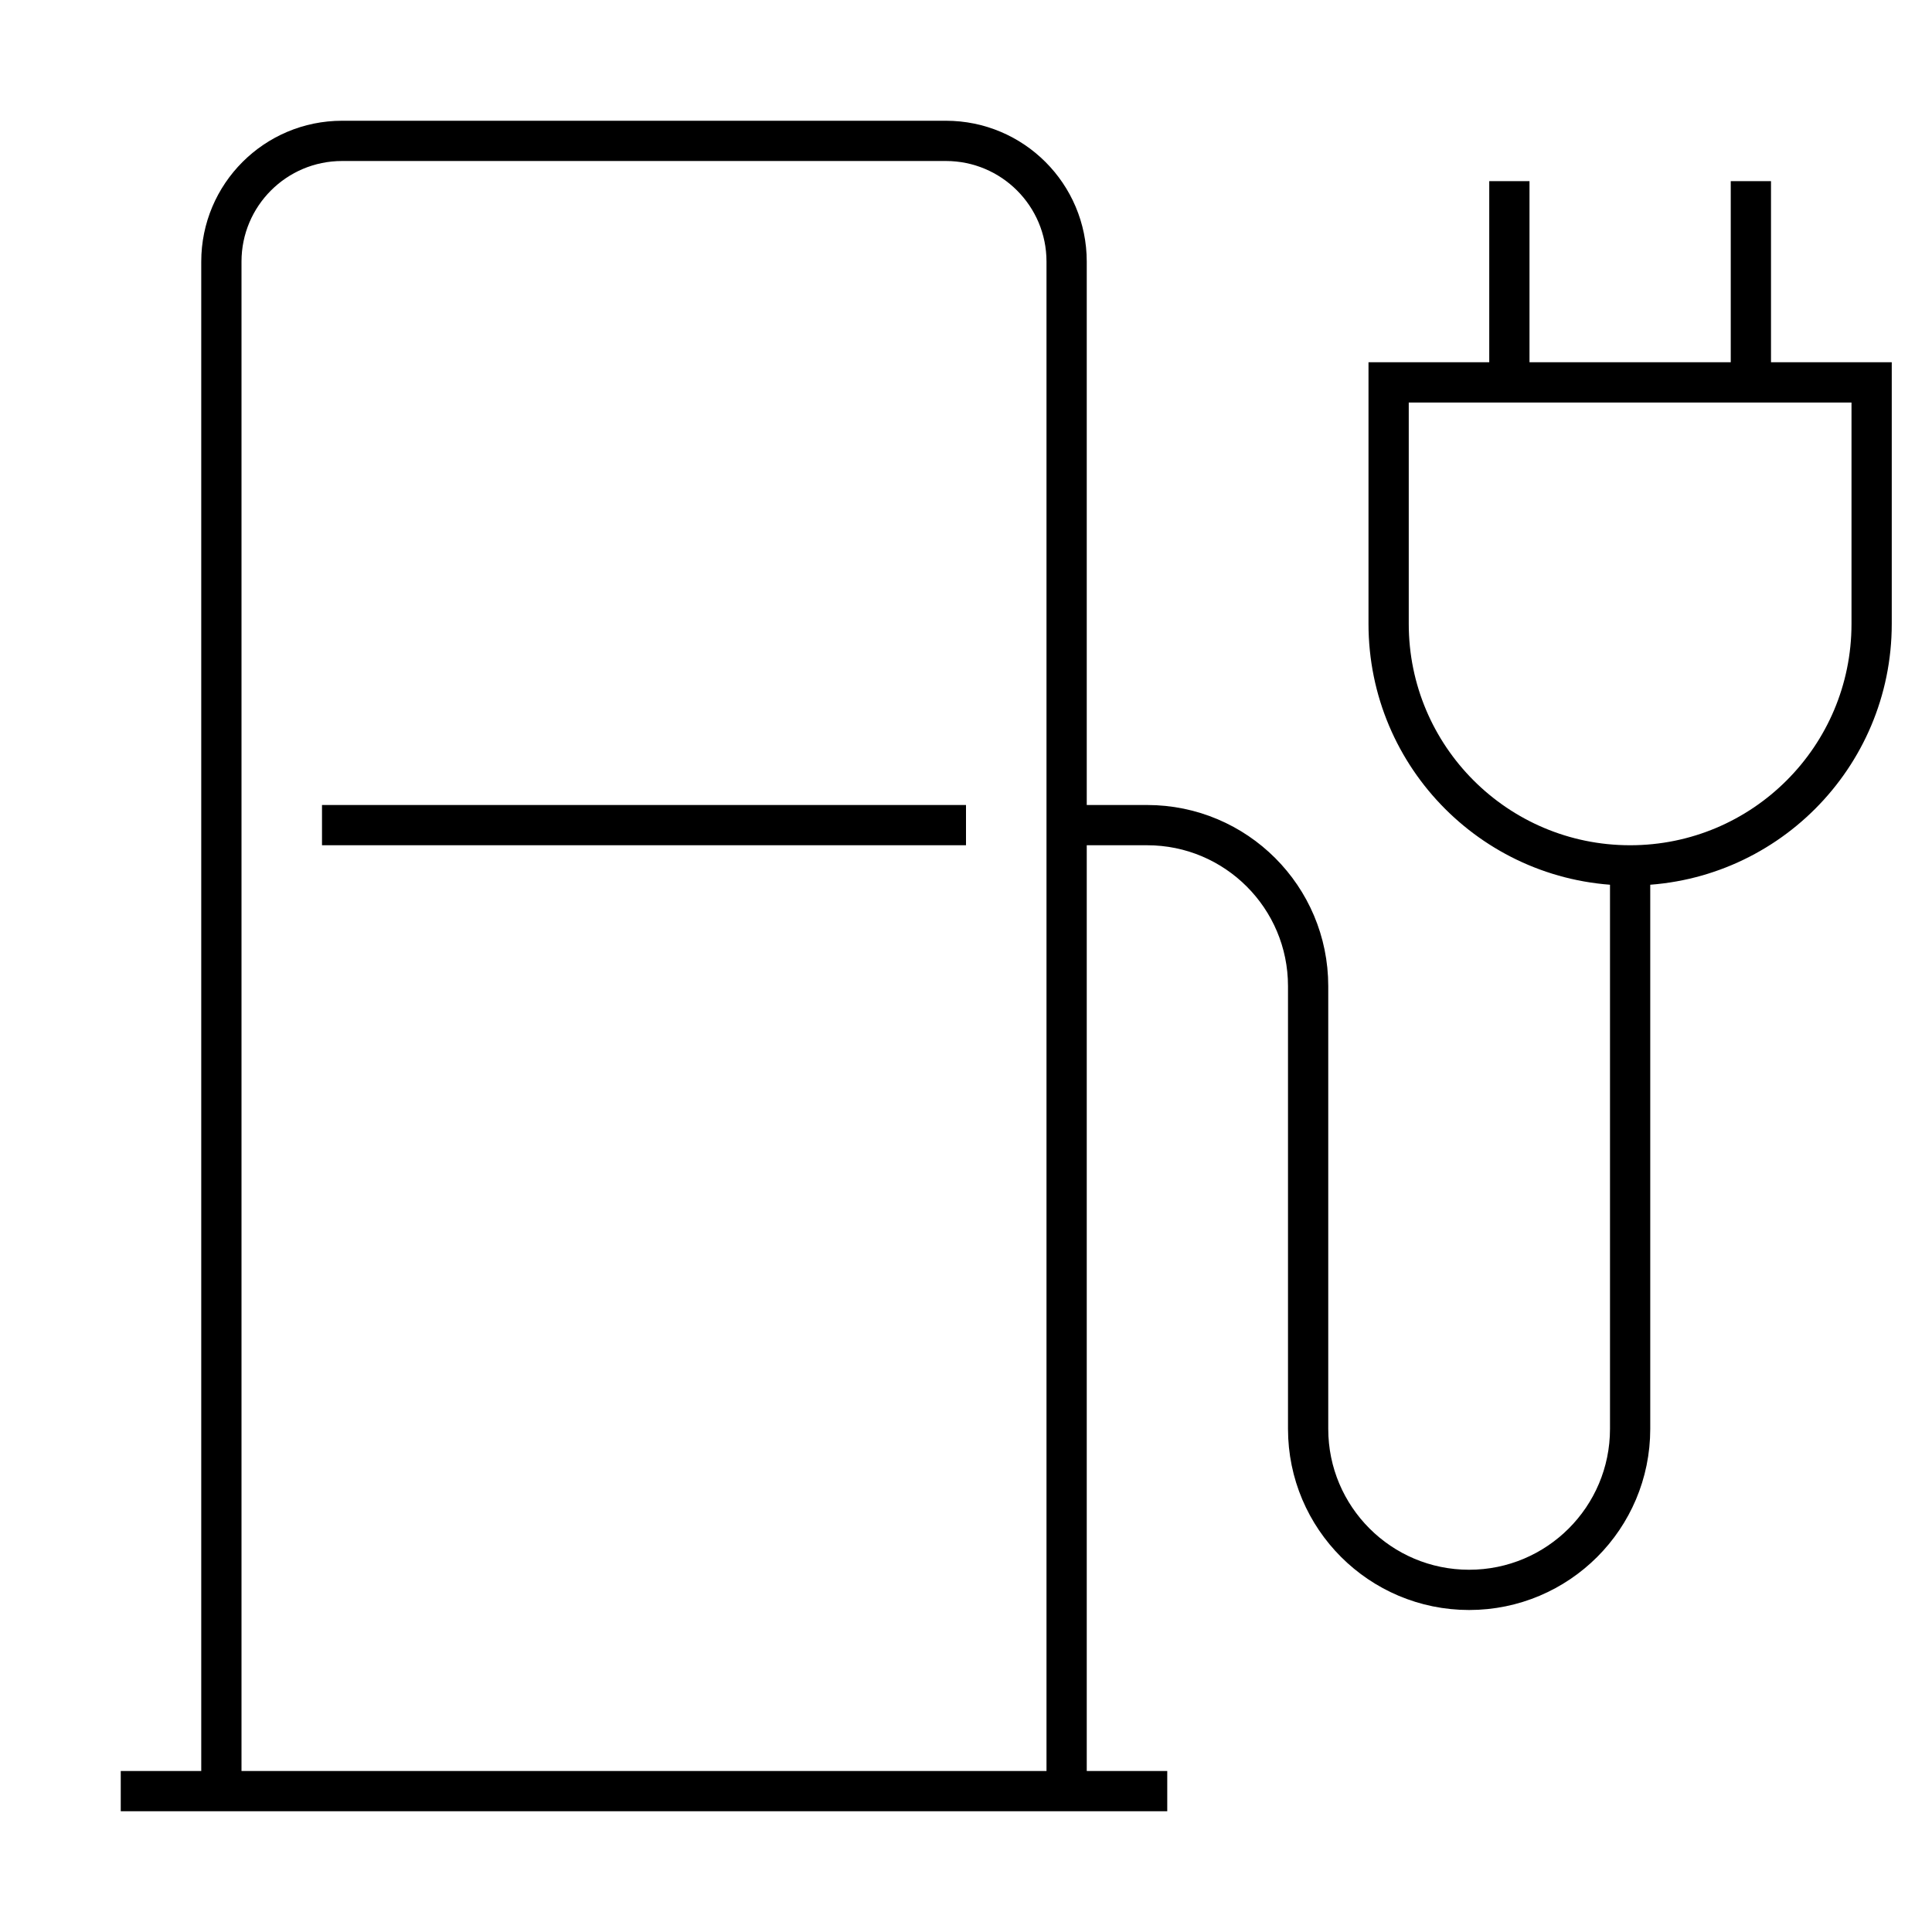 <svg width="48" height="48" viewBox="0 0 48 48" version="1.1" xmlns="http://www.w3.org/2000/svg">
    <title>
        charging-station-large
    </title>
    <path d="M29,44.5 L3,44.5 M26.5,44.5 L26.5,6.5 C26.5,4.843 25.157,3.5 23.5,3.5 L8.5,3.5 C6.843,3.5 5.5,4.843 5.5,6.5 L5.5,44.5 L5.5,44.5 M24,20.5 L8,20.5 M40.5,21.5 L40.5,35.5 C40.5,37.709 38.709,39.5 36.5,39.5 C34.291,39.5 32.5,37.709 32.5,35.5 L32.5,24.5 C32.5,22.291 30.709,20.5 28.5,20.5 L26.5,20.5 L26.5,20.5 M46.5,9.5 L46.5,15.5 C46.5,18.814 43.814,21.5 40.5,21.5 C37.186,21.5 34.5,18.814 34.5,15.5 L34.5,9.5 L34.5,9.5 L46.5,9.5 Z M37.5,9.5 L37.5,4.5 M43.5,9.5 L43.5,4.5" stroke="currentColor" stroke-width="1" fill="none" fill-rule="evenodd"/>
</svg>

